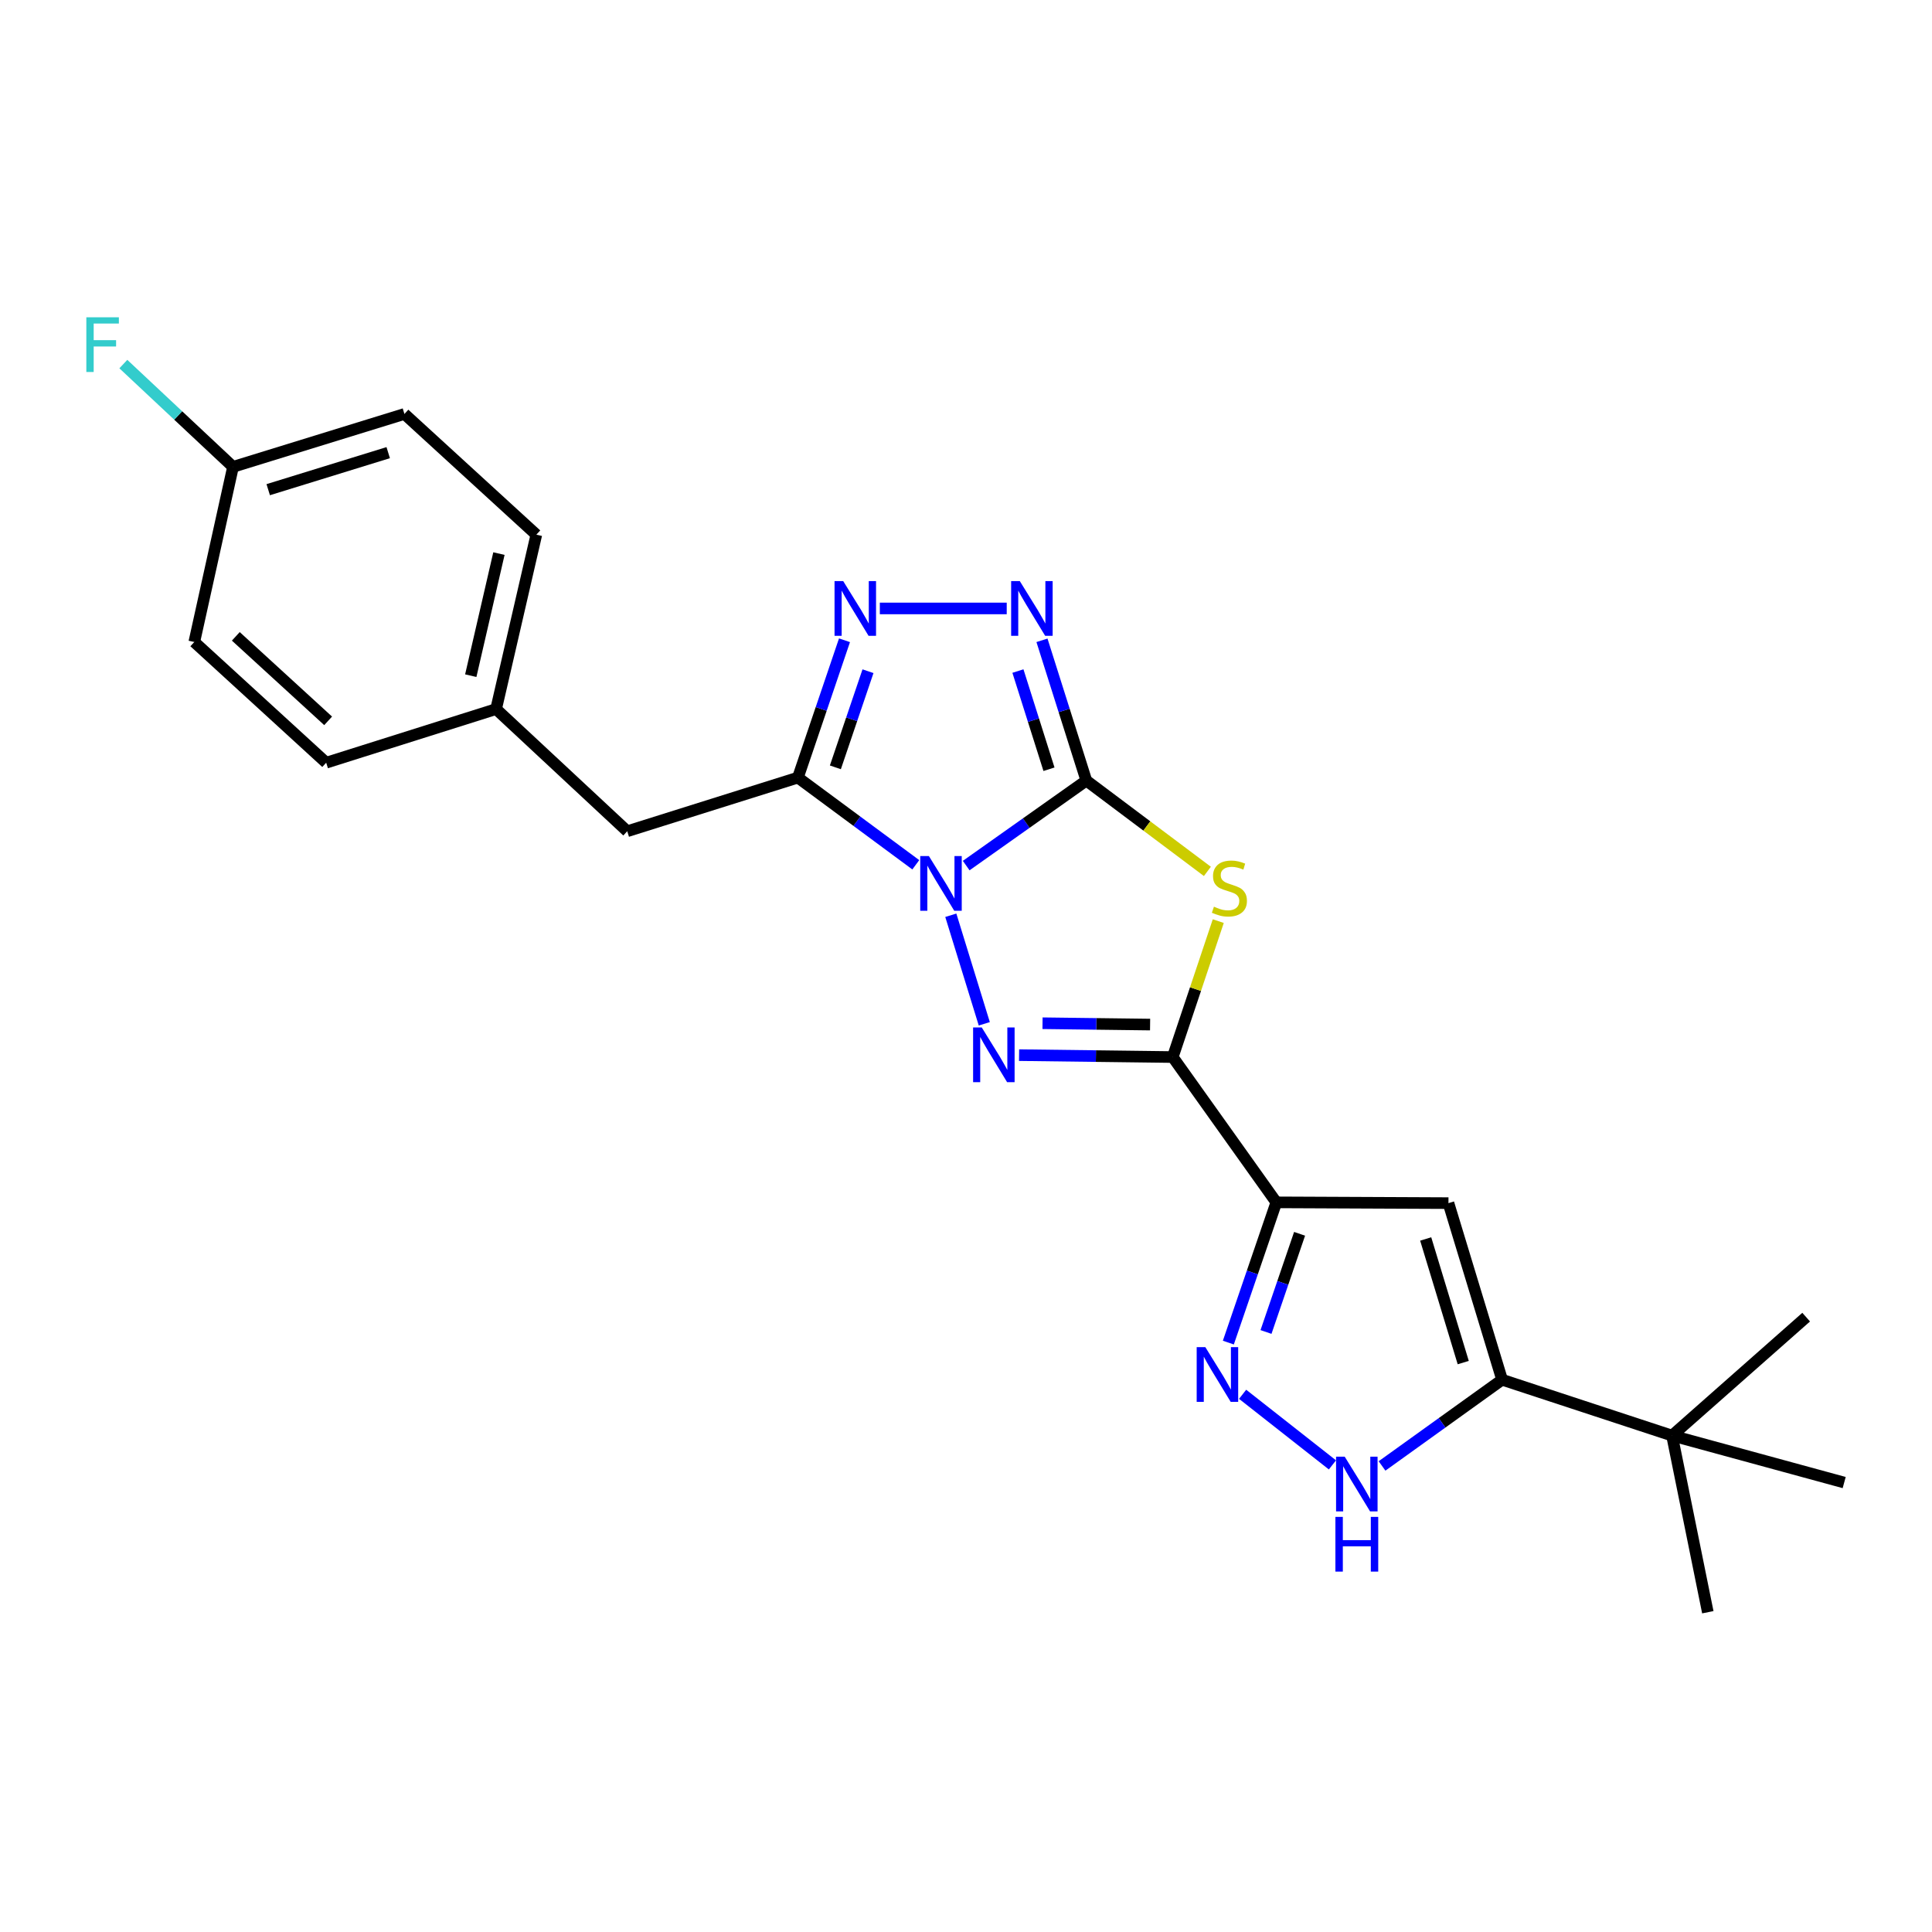 <?xml version='1.0' encoding='iso-8859-1'?>
<svg version='1.1' baseProfile='full'
              xmlns='http://www.w3.org/2000/svg'
                      xmlns:rdkit='http://www.rdkit.org/xml'
                      xmlns:xlink='http://www.w3.org/1999/xlink'
                  xml:space='preserve'
width='1000px' height='1000px' viewBox='0 0 1000 1000'>
<!-- END OF HEADER -->
<rect style='opacity:1.0;fill:#FFFFFF;stroke:none' width='1000' height='1000' x='0' y='0'> </rect>
<path class='bond-0' d='M 500.098,448.026 L 531.19,426.024' style='fill:none;fill-rule:evenodd;stroke:#0000FF;stroke-width:6px;stroke-linecap:butt;stroke-linejoin:miter;stroke-opacity:1' />
<path class='bond-0' d='M 531.19,426.024 L 562.282,404.022' style='fill:none;fill-rule:evenodd;stroke:#000000;stroke-width:6px;stroke-linecap:butt;stroke-linejoin:miter;stroke-opacity:1' />
<path class='bond-2' d='M 492.137,473.737 L 509.466,529.921' style='fill:none;fill-rule:evenodd;stroke:#0000FF;stroke-width:6px;stroke-linecap:butt;stroke-linejoin:miter;stroke-opacity:1' />
<path class='bond-4' d='M 474.011,447.61 L 443.502,425.048' style='fill:none;fill-rule:evenodd;stroke:#0000FF;stroke-width:6px;stroke-linecap:butt;stroke-linejoin:miter;stroke-opacity:1' />
<path class='bond-4' d='M 443.502,425.048 L 412.993,402.485' style='fill:none;fill-rule:evenodd;stroke:#000000;stroke-width:6px;stroke-linecap:butt;stroke-linejoin:miter;stroke-opacity:1' />
<path class='bond-3' d='M 562.282,404.022 L 593.611,427.526' style='fill:none;fill-rule:evenodd;stroke:#000000;stroke-width:6px;stroke-linecap:butt;stroke-linejoin:miter;stroke-opacity:1' />
<path class='bond-3' d='M 593.611,427.526 L 624.94,451.031' style='fill:none;fill-rule:evenodd;stroke:#CCCC00;stroke-width:6px;stroke-linecap:butt;stroke-linejoin:miter;stroke-opacity:1' />
<path class='bond-6' d='M 562.282,404.022 L 550.802,367.723' style='fill:none;fill-rule:evenodd;stroke:#000000;stroke-width:6px;stroke-linecap:butt;stroke-linejoin:miter;stroke-opacity:1' />
<path class='bond-6' d='M 550.802,367.723 L 539.322,331.424' style='fill:none;fill-rule:evenodd;stroke:#0000FF;stroke-width:6px;stroke-linecap:butt;stroke-linejoin:miter;stroke-opacity:1' />
<path class='bond-6' d='M 542.952,398.156 L 534.916,372.747' style='fill:none;fill-rule:evenodd;stroke:#000000;stroke-width:6px;stroke-linecap:butt;stroke-linejoin:miter;stroke-opacity:1' />
<path class='bond-6' d='M 534.916,372.747 L 526.88,347.338' style='fill:none;fill-rule:evenodd;stroke:#0000FF;stroke-width:6px;stroke-linecap:butt;stroke-linejoin:miter;stroke-opacity:1' />
<path class='bond-1' d='M 607.009,547.128 L 567.24,546.631' style='fill:none;fill-rule:evenodd;stroke:#000000;stroke-width:6px;stroke-linecap:butt;stroke-linejoin:miter;stroke-opacity:1' />
<path class='bond-1' d='M 567.24,546.631 L 527.471,546.134' style='fill:none;fill-rule:evenodd;stroke:#0000FF;stroke-width:6px;stroke-linecap:butt;stroke-linejoin:miter;stroke-opacity:1' />
<path class='bond-1' d='M 595.287,530.318 L 567.449,529.97' style='fill:none;fill-rule:evenodd;stroke:#000000;stroke-width:6px;stroke-linecap:butt;stroke-linejoin:miter;stroke-opacity:1' />
<path class='bond-1' d='M 567.449,529.97 L 539.61,529.622' style='fill:none;fill-rule:evenodd;stroke:#0000FF;stroke-width:6px;stroke-linecap:butt;stroke-linejoin:miter;stroke-opacity:1' />
<path class='bond-5' d='M 607.009,547.128 L 660.623,622.337' style='fill:none;fill-rule:evenodd;stroke:#000000;stroke-width:6px;stroke-linecap:butt;stroke-linejoin:miter;stroke-opacity:1' />
<path class='bond-25' d='M 607.009,547.128 L 618.793,511.948' style='fill:none;fill-rule:evenodd;stroke:#000000;stroke-width:6px;stroke-linecap:butt;stroke-linejoin:miter;stroke-opacity:1' />
<path class='bond-25' d='M 618.793,511.948 L 630.577,476.768' style='fill:none;fill-rule:evenodd;stroke:#CCCC00;stroke-width:6px;stroke-linecap:butt;stroke-linejoin:miter;stroke-opacity:1' />
<path class='bond-7' d='M 412.993,402.485 L 425.051,366.942' style='fill:none;fill-rule:evenodd;stroke:#000000;stroke-width:6px;stroke-linecap:butt;stroke-linejoin:miter;stroke-opacity:1' />
<path class='bond-7' d='M 425.051,366.942 L 437.109,331.399' style='fill:none;fill-rule:evenodd;stroke:#0000FF;stroke-width:6px;stroke-linecap:butt;stroke-linejoin:miter;stroke-opacity:1' />
<path class='bond-7' d='M 432.389,397.175 L 440.829,372.295' style='fill:none;fill-rule:evenodd;stroke:#000000;stroke-width:6px;stroke-linecap:butt;stroke-linejoin:miter;stroke-opacity:1' />
<path class='bond-7' d='M 440.829,372.295 L 449.27,347.415' style='fill:none;fill-rule:evenodd;stroke:#0000FF;stroke-width:6px;stroke-linecap:butt;stroke-linejoin:miter;stroke-opacity:1' />
<path class='bond-12' d='M 412.993,402.485 L 324.658,430.255' style='fill:none;fill-rule:evenodd;stroke:#000000;stroke-width:6px;stroke-linecap:butt;stroke-linejoin:miter;stroke-opacity:1' />
<path class='bond-8' d='M 660.623,622.337 L 648.207,658.631' style='fill:none;fill-rule:evenodd;stroke:#000000;stroke-width:6px;stroke-linecap:butt;stroke-linejoin:miter;stroke-opacity:1' />
<path class='bond-8' d='M 648.207,658.631 L 635.791,694.926' style='fill:none;fill-rule:evenodd;stroke:#0000FF;stroke-width:6px;stroke-linecap:butt;stroke-linejoin:miter;stroke-opacity:1' />
<path class='bond-8' d='M 672.663,638.618 L 663.972,664.024' style='fill:none;fill-rule:evenodd;stroke:#000000;stroke-width:6px;stroke-linecap:butt;stroke-linejoin:miter;stroke-opacity:1' />
<path class='bond-8' d='M 663.972,664.024 L 655.281,689.43' style='fill:none;fill-rule:evenodd;stroke:#0000FF;stroke-width:6px;stroke-linecap:butt;stroke-linejoin:miter;stroke-opacity:1' />
<path class='bond-9' d='M 660.623,622.337 L 749.717,622.735' style='fill:none;fill-rule:evenodd;stroke:#000000;stroke-width:6px;stroke-linecap:butt;stroke-linejoin:miter;stroke-opacity:1' />
<path class='bond-24' d='M 521.08,314.928 L 455.397,314.928' style='fill:none;fill-rule:evenodd;stroke:#0000FF;stroke-width:6px;stroke-linecap:butt;stroke-linejoin:miter;stroke-opacity:1' />
<path class='bond-11' d='M 643.176,721.685 L 689.667,758.227' style='fill:none;fill-rule:evenodd;stroke:#0000FF;stroke-width:6px;stroke-linecap:butt;stroke-linejoin:miter;stroke-opacity:1' />
<path class='bond-10' d='M 749.717,622.735 L 777.477,714.143' style='fill:none;fill-rule:evenodd;stroke:#000000;stroke-width:6px;stroke-linecap:butt;stroke-linejoin:miter;stroke-opacity:1' />
<path class='bond-10' d='M 737.938,641.288 L 757.371,705.273' style='fill:none;fill-rule:evenodd;stroke:#000000;stroke-width:6px;stroke-linecap:butt;stroke-linejoin:miter;stroke-opacity:1' />
<path class='bond-13' d='M 777.477,714.143 L 865.442,743.06' style='fill:none;fill-rule:evenodd;stroke:#000000;stroke-width:6px;stroke-linecap:butt;stroke-linejoin:miter;stroke-opacity:1' />
<path class='bond-27' d='M 777.477,714.143 L 746.409,736.456' style='fill:none;fill-rule:evenodd;stroke:#000000;stroke-width:6px;stroke-linecap:butt;stroke-linejoin:miter;stroke-opacity:1' />
<path class='bond-27' d='M 746.409,736.456 L 715.341,758.77' style='fill:none;fill-rule:evenodd;stroke:#0000FF;stroke-width:6px;stroke-linecap:butt;stroke-linejoin:miter;stroke-opacity:1' />
<path class='bond-14' d='M 324.658,430.255 L 256.78,367.014' style='fill:none;fill-rule:evenodd;stroke:#000000;stroke-width:6px;stroke-linecap:butt;stroke-linejoin:miter;stroke-opacity:1' />
<path class='bond-21' d='M 865.442,743.06 L 883.964,834.487' style='fill:none;fill-rule:evenodd;stroke:#000000;stroke-width:6px;stroke-linecap:butt;stroke-linejoin:miter;stroke-opacity:1' />
<path class='bond-22' d='M 865.442,743.06 L 934.866,681.754' style='fill:none;fill-rule:evenodd;stroke:#000000;stroke-width:6px;stroke-linecap:butt;stroke-linejoin:miter;stroke-opacity:1' />
<path class='bond-23' d='M 865.442,743.06 L 954.545,767.368' style='fill:none;fill-rule:evenodd;stroke:#000000;stroke-width:6px;stroke-linecap:butt;stroke-linejoin:miter;stroke-opacity:1' />
<path class='bond-17' d='M 256.78,367.014 L 168.834,394.775' style='fill:none;fill-rule:evenodd;stroke:#000000;stroke-width:6px;stroke-linecap:butt;stroke-linejoin:miter;stroke-opacity:1' />
<path class='bond-18' d='M 256.78,367.014 L 277.607,276.745' style='fill:none;fill-rule:evenodd;stroke:#000000;stroke-width:6px;stroke-linecap:butt;stroke-linejoin:miter;stroke-opacity:1' />
<path class='bond-18' d='M 243.669,349.728 L 258.248,286.539' style='fill:none;fill-rule:evenodd;stroke:#000000;stroke-width:6px;stroke-linecap:butt;stroke-linejoin:miter;stroke-opacity:1' />
<path class='bond-15' d='M 120.607,241.644 L 209.331,214.263' style='fill:none;fill-rule:evenodd;stroke:#000000;stroke-width:6px;stroke-linecap:butt;stroke-linejoin:miter;stroke-opacity:1' />
<path class='bond-15' d='M 138.829,253.458 L 200.936,234.291' style='fill:none;fill-rule:evenodd;stroke:#000000;stroke-width:6px;stroke-linecap:butt;stroke-linejoin:miter;stroke-opacity:1' />
<path class='bond-16' d='M 120.607,241.644 L 92.224,215.044' style='fill:none;fill-rule:evenodd;stroke:#000000;stroke-width:6px;stroke-linecap:butt;stroke-linejoin:miter;stroke-opacity:1' />
<path class='bond-16' d='M 92.224,215.044 L 63.841,188.443' style='fill:none;fill-rule:evenodd;stroke:#33CCCC;stroke-width:6px;stroke-linecap:butt;stroke-linejoin:miter;stroke-opacity:1' />
<path class='bond-26' d='M 120.607,241.644 L 100.567,332.293' style='fill:none;fill-rule:evenodd;stroke:#000000;stroke-width:6px;stroke-linecap:butt;stroke-linejoin:miter;stroke-opacity:1' />
<path class='bond-20' d='M 168.834,394.775 L 100.567,332.293' style='fill:none;fill-rule:evenodd;stroke:#000000;stroke-width:6px;stroke-linecap:butt;stroke-linejoin:miter;stroke-opacity:1' />
<path class='bond-20' d='M 169.843,373.111 L 122.056,329.374' style='fill:none;fill-rule:evenodd;stroke:#000000;stroke-width:6px;stroke-linecap:butt;stroke-linejoin:miter;stroke-opacity:1' />
<path class='bond-19' d='M 277.607,276.745 L 209.331,214.263' style='fill:none;fill-rule:evenodd;stroke:#000000;stroke-width:6px;stroke-linecap:butt;stroke-linejoin:miter;stroke-opacity:1' />
<path  class='atom-0' d='M 480.794 443.096
L 490.074 458.096
Q 490.994 459.576, 492.474 462.256
Q 493.954 464.936, 494.034 465.096
L 494.034 443.096
L 497.794 443.096
L 497.794 471.416
L 493.914 471.416
L 483.954 455.016
Q 482.794 453.096, 481.554 450.896
Q 480.354 448.696, 479.994 448.016
L 479.994 471.416
L 476.314 471.416
L 476.314 443.096
L 480.794 443.096
' fill='#0000FF'/>
<path  class='atom-3' d='M 508.156 531.811
L 517.436 546.811
Q 518.356 548.291, 519.836 550.971
Q 521.316 553.651, 521.396 553.811
L 521.396 531.811
L 525.156 531.811
L 525.156 560.131
L 521.276 560.131
L 511.316 543.731
Q 510.156 541.811, 508.916 539.611
Q 507.716 537.411, 507.356 536.731
L 507.356 560.131
L 503.676 560.131
L 503.676 531.811
L 508.156 531.811
' fill='#0000FF'/>
<path  class='atom-4' d='M 628.334 469.299
Q 628.654 469.419, 629.974 469.979
Q 631.294 470.539, 632.734 470.899
Q 634.214 471.219, 635.654 471.219
Q 638.334 471.219, 639.894 469.939
Q 641.454 468.619, 641.454 466.339
Q 641.454 464.779, 640.654 463.819
Q 639.894 462.859, 638.694 462.339
Q 637.494 461.819, 635.494 461.219
Q 632.974 460.459, 631.454 459.739
Q 629.974 459.019, 628.894 457.499
Q 627.854 455.979, 627.854 453.419
Q 627.854 449.859, 630.254 447.659
Q 632.694 445.459, 637.494 445.459
Q 640.774 445.459, 644.494 447.019
L 643.574 450.099
Q 640.174 448.699, 637.614 448.699
Q 634.854 448.699, 633.334 449.859
Q 631.814 450.979, 631.854 452.939
Q 631.854 454.459, 632.614 455.379
Q 633.414 456.299, 634.534 456.819
Q 635.694 457.339, 637.614 457.939
Q 640.174 458.739, 641.694 459.539
Q 643.214 460.339, 644.294 461.979
Q 645.414 463.579, 645.414 466.339
Q 645.414 470.259, 642.774 472.379
Q 640.174 474.459, 635.814 474.459
Q 633.294 474.459, 631.374 473.899
Q 629.494 473.379, 627.254 472.459
L 628.334 469.299
' fill='#CCCC00'/>
<path  class='atom-7' d='M 527.845 300.768
L 537.125 315.768
Q 538.045 317.248, 539.525 319.928
Q 541.005 322.608, 541.085 322.768
L 541.085 300.768
L 544.845 300.768
L 544.845 329.088
L 540.965 329.088
L 531.005 312.688
Q 529.845 310.768, 528.605 308.568
Q 527.405 306.368, 527.045 305.688
L 527.045 329.088
L 523.365 329.088
L 523.365 300.768
L 527.845 300.768
' fill='#0000FF'/>
<path  class='atom-8' d='M 436.437 300.768
L 445.717 315.768
Q 446.637 317.248, 448.117 319.928
Q 449.597 322.608, 449.677 322.768
L 449.677 300.768
L 453.437 300.768
L 453.437 329.088
L 449.557 329.088
L 439.597 312.688
Q 438.437 310.768, 437.197 308.568
Q 435.997 306.368, 435.637 305.688
L 435.637 329.088
L 431.957 329.088
L 431.957 300.768
L 436.437 300.768
' fill='#0000FF'/>
<path  class='atom-9' d='M 623.881 697.28
L 633.161 712.28
Q 634.081 713.76, 635.561 716.44
Q 637.041 719.12, 637.121 719.28
L 637.121 697.28
L 640.881 697.28
L 640.881 725.6
L 637.001 725.6
L 627.041 709.2
Q 625.881 707.28, 624.641 705.08
Q 623.441 702.88, 623.081 702.2
L 623.081 725.6
L 619.401 725.6
L 619.401 697.28
L 623.881 697.28
' fill='#0000FF'/>
<path  class='atom-12' d='M 696.027 753.985
L 705.307 768.985
Q 706.227 770.465, 707.707 773.145
Q 709.187 775.825, 709.267 775.985
L 709.267 753.985
L 713.027 753.985
L 713.027 782.305
L 709.147 782.305
L 699.187 765.905
Q 698.027 763.985, 696.787 761.785
Q 695.587 759.585, 695.227 758.905
L 695.227 782.305
L 691.547 782.305
L 691.547 753.985
L 696.027 753.985
' fill='#0000FF'/>
<path  class='atom-12' d='M 691.207 785.137
L 695.047 785.137
L 695.047 797.177
L 709.527 797.177
L 709.527 785.137
L 713.367 785.137
L 713.367 813.457
L 709.527 813.457
L 709.527 800.377
L 695.047 800.377
L 695.047 813.457
L 691.207 813.457
L 691.207 785.137
' fill='#0000FF'/>
<path  class='atom-17' d='M 44.689 164.225
L 61.529 164.225
L 61.529 167.465
L 48.489 167.465
L 48.489 176.065
L 60.089 176.065
L 60.089 179.345
L 48.489 179.345
L 48.489 192.545
L 44.689 192.545
L 44.689 164.225
' fill='#33CCCC'/>
</svg>
